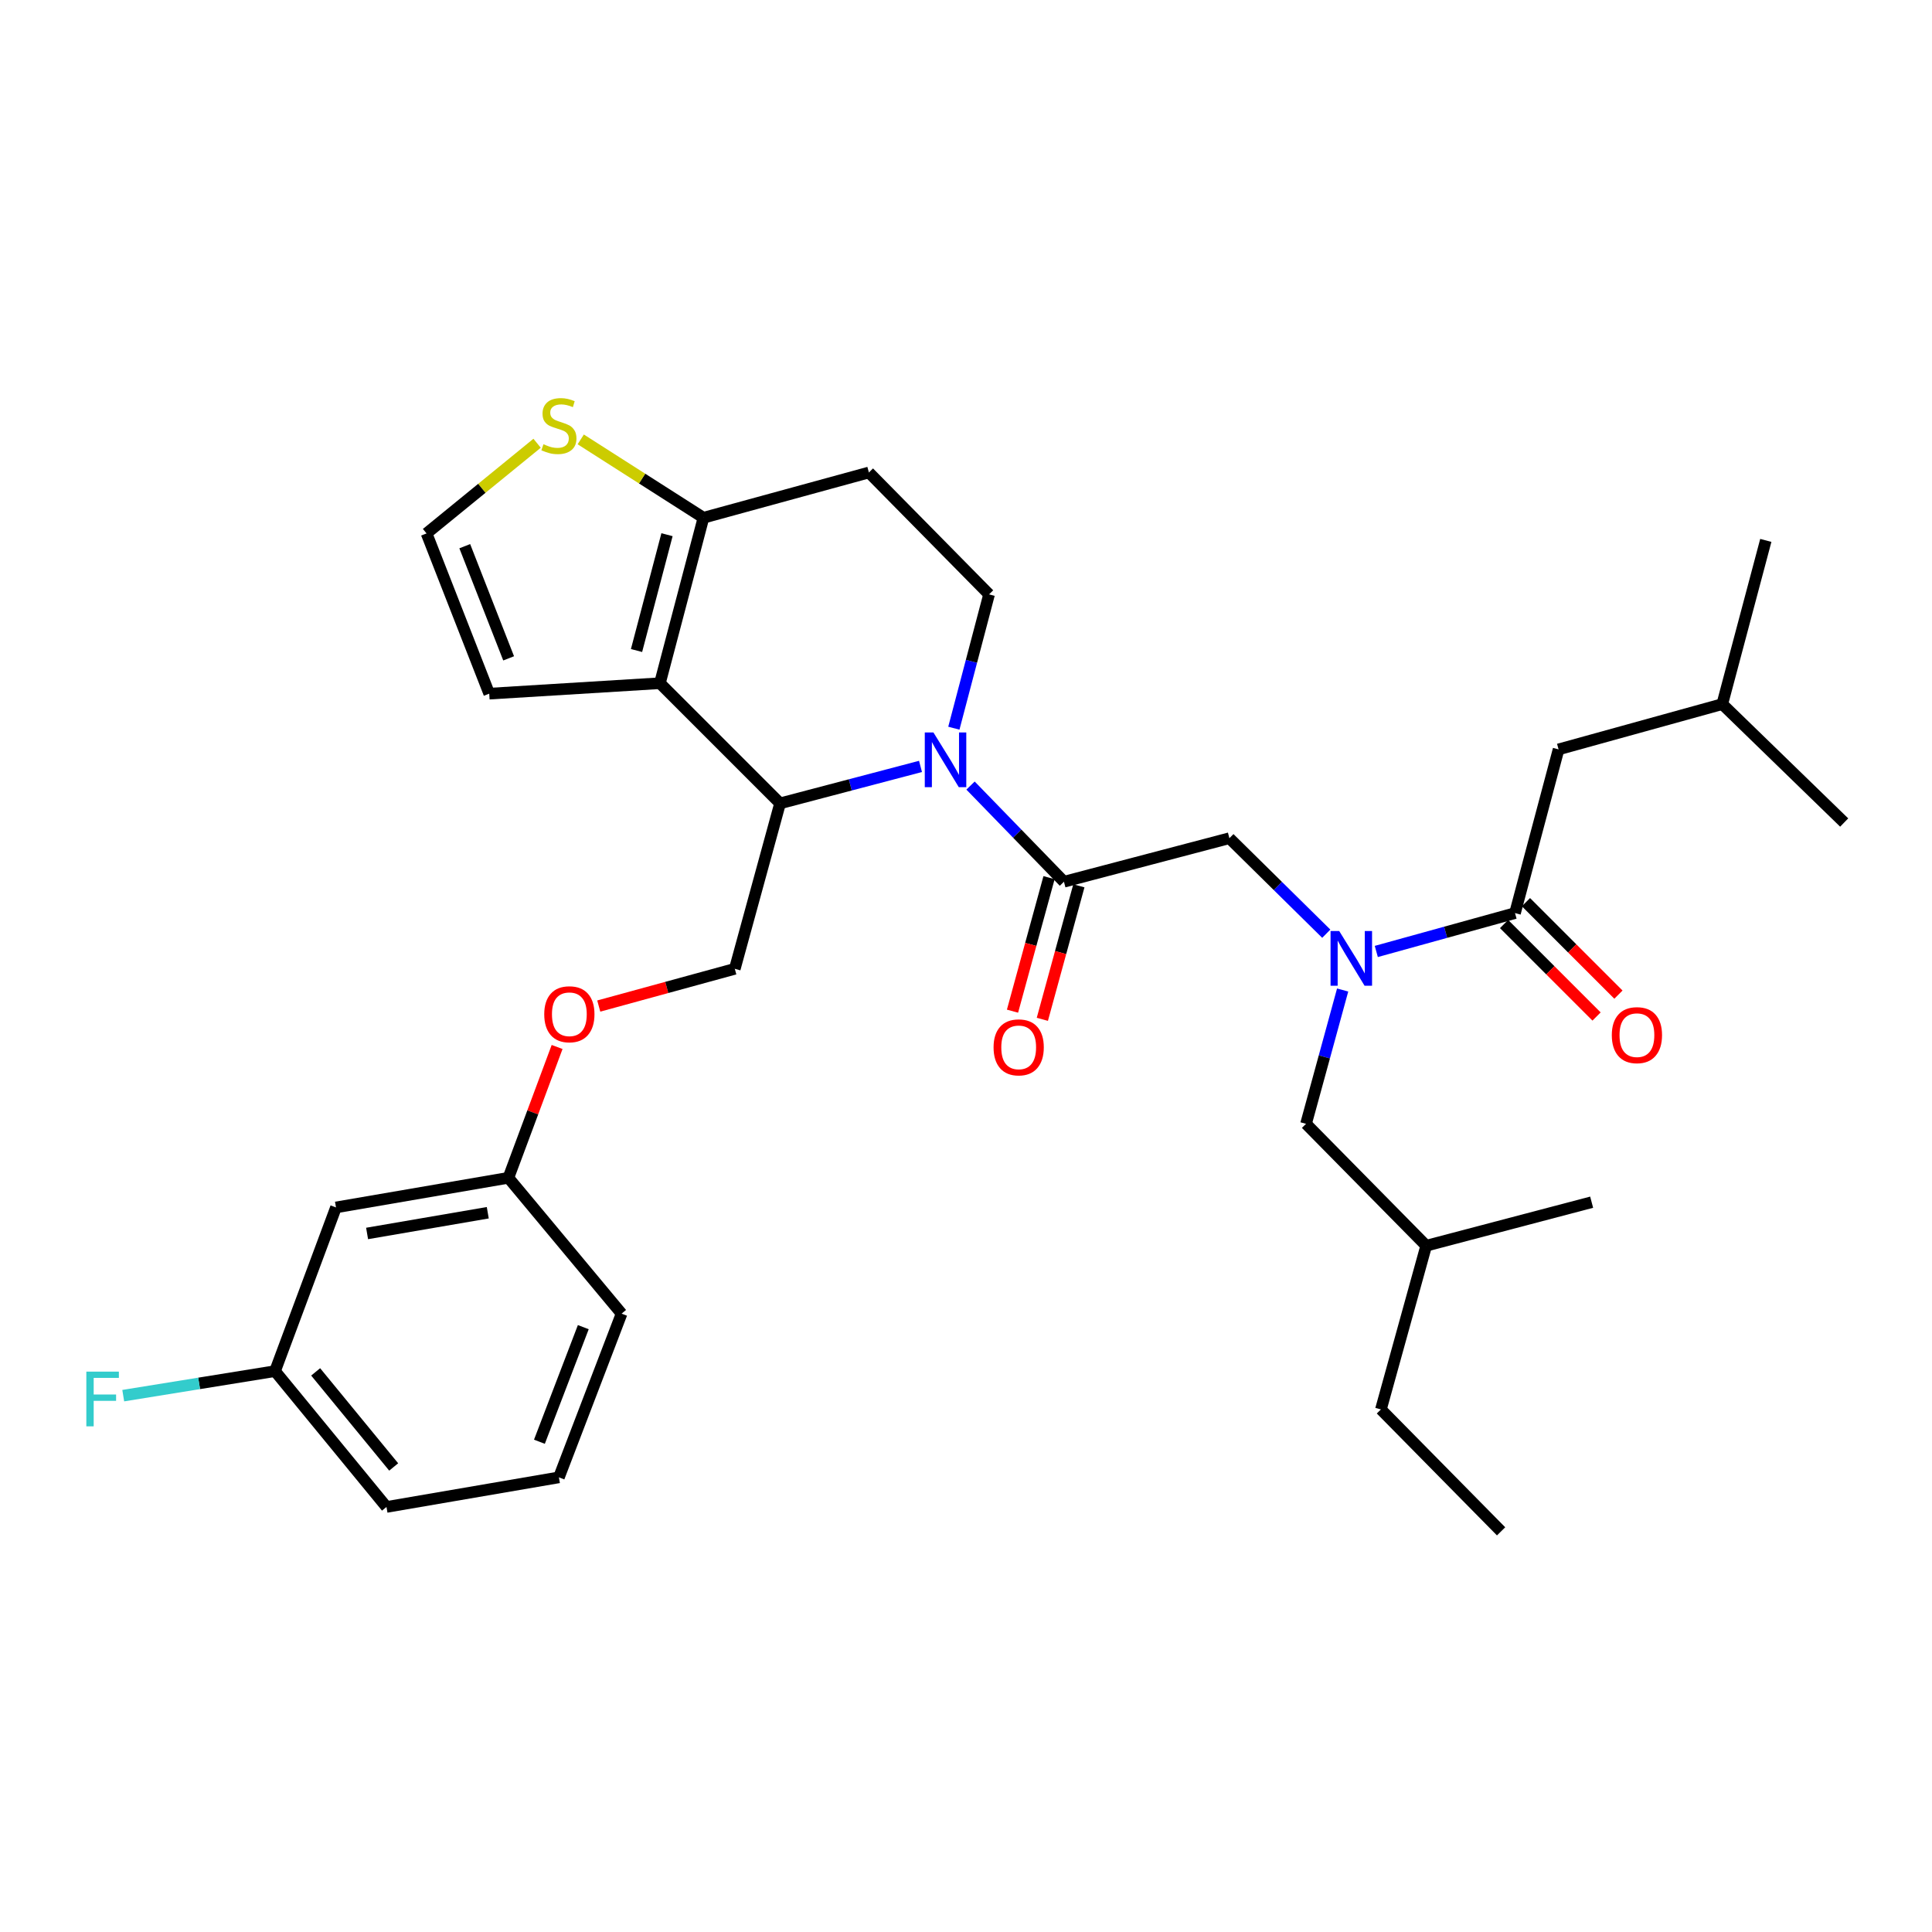 <?xml version='1.0' encoding='iso-8859-1'?>
<svg version='1.1' baseProfile='full'
              xmlns='http://www.w3.org/2000/svg'
                      xmlns:rdkit='http://www.rdkit.org/xml'
                      xmlns:xlink='http://www.w3.org/1999/xlink'
                  xml:space='preserve'
width='1000px' height='1000px' viewBox='0 0 1000 1000'>
<!-- END OF HEADER -->
<rect style='opacity:1.0;fill:#FFFFFF;stroke:none' width='1000' height='1000' x='0' y='0'> </rect>
<path class='bond-0' d='M 806.72,387.878 L 891.446,364.446' style='fill:none;fill-rule:evenodd;stroke:#000000;stroke-width:6px;stroke-linecap:butt;stroke-linejoin:miter;stroke-opacity:1' />
<path class='bond-1' d='M 806.72,387.878 L 784.168,472.613' style='fill:none;fill-rule:evenodd;stroke:#000000;stroke-width:6px;stroke-linecap:butt;stroke-linejoin:miter;stroke-opacity:1' />
<path class='bond-2' d='M 686.478,483.283 L 661.406,458.568' style='fill:none;fill-rule:evenodd;stroke:#0000FF;stroke-width:6px;stroke-linecap:butt;stroke-linejoin:miter;stroke-opacity:1' />
<path class='bond-2' d='M 661.406,458.568 L 636.334,433.853' style='fill:none;fill-rule:evenodd;stroke:#000000;stroke-width:6px;stroke-linecap:butt;stroke-linejoin:miter;stroke-opacity:1' />
<path class='bond-3' d='M 712.371,492.475 L 748.27,482.544' style='fill:none;fill-rule:evenodd;stroke:#0000FF;stroke-width:6px;stroke-linecap:butt;stroke-linejoin:miter;stroke-opacity:1' />
<path class='bond-3' d='M 748.27,482.544 L 784.168,472.613' style='fill:none;fill-rule:evenodd;stroke:#000000;stroke-width:6px;stroke-linecap:butt;stroke-linejoin:miter;stroke-opacity:1' />
<path class='bond-4' d='M 694.951,512.433 L 685.476,547.06' style='fill:none;fill-rule:evenodd;stroke:#0000FF;stroke-width:6px;stroke-linecap:butt;stroke-linejoin:miter;stroke-opacity:1' />
<path class='bond-4' d='M 685.476,547.06 L 676.001,581.687' style='fill:none;fill-rule:evenodd;stroke:#000000;stroke-width:6px;stroke-linecap:butt;stroke-linejoin:miter;stroke-opacity:1' />
<path class='bond-5' d='M 778.507,478.274 L 802.441,502.209' style='fill:none;fill-rule:evenodd;stroke:#000000;stroke-width:6px;stroke-linecap:butt;stroke-linejoin:miter;stroke-opacity:1' />
<path class='bond-5' d='M 802.441,502.209 L 826.376,526.143' style='fill:none;fill-rule:evenodd;stroke:#FF0000;stroke-width:6px;stroke-linecap:butt;stroke-linejoin:miter;stroke-opacity:1' />
<path class='bond-5' d='M 789.83,466.951 L 813.764,490.886' style='fill:none;fill-rule:evenodd;stroke:#000000;stroke-width:6px;stroke-linecap:butt;stroke-linejoin:miter;stroke-opacity:1' />
<path class='bond-5' d='M 813.764,490.886 L 837.698,514.82' style='fill:none;fill-rule:evenodd;stroke:#FF0000;stroke-width:6px;stroke-linecap:butt;stroke-linejoin:miter;stroke-opacity:1' />
<path class='bond-6' d='M 891.446,364.446 L 913.979,279.711' style='fill:none;fill-rule:evenodd;stroke:#000000;stroke-width:6px;stroke-linecap:butt;stroke-linejoin:miter;stroke-opacity:1' />
<path class='bond-7' d='M 891.446,364.446 L 954.545,425.739' style='fill:none;fill-rule:evenodd;stroke:#000000;stroke-width:6px;stroke-linecap:butt;stroke-linejoin:miter;stroke-opacity:1' />
<path class='bond-8' d='M 676.001,581.687 L 738.202,644.787' style='fill:none;fill-rule:evenodd;stroke:#000000;stroke-width:6px;stroke-linecap:butt;stroke-linejoin:miter;stroke-opacity:1' />
<path class='bond-9' d='M 738.202,644.787 L 823.836,622.253' style='fill:none;fill-rule:evenodd;stroke:#000000;stroke-width:6px;stroke-linecap:butt;stroke-linejoin:miter;stroke-opacity:1' />
<path class='bond-10' d='M 738.202,644.787 L 714.761,729.522' style='fill:none;fill-rule:evenodd;stroke:#000000;stroke-width:6px;stroke-linecap:butt;stroke-linejoin:miter;stroke-opacity:1' />
<path class='bond-11' d='M 476.453,396.695 L 440.108,406.258' style='fill:none;fill-rule:evenodd;stroke:#0000FF;stroke-width:6px;stroke-linecap:butt;stroke-linejoin:miter;stroke-opacity:1' />
<path class='bond-11' d='M 440.108,406.258 L 403.764,415.82' style='fill:none;fill-rule:evenodd;stroke:#000000;stroke-width:6px;stroke-linecap:butt;stroke-linejoin:miter;stroke-opacity:1' />
<path class='bond-12' d='M 502.346,406.607 L 526.523,431.497' style='fill:none;fill-rule:evenodd;stroke:#0000FF;stroke-width:6px;stroke-linecap:butt;stroke-linejoin:miter;stroke-opacity:1' />
<path class='bond-12' d='M 526.523,431.497 L 550.7,456.386' style='fill:none;fill-rule:evenodd;stroke:#000000;stroke-width:6px;stroke-linecap:butt;stroke-linejoin:miter;stroke-opacity:1' />
<path class='bond-13' d='M 493.715,376.913 L 502.828,342.283' style='fill:none;fill-rule:evenodd;stroke:#0000FF;stroke-width:6px;stroke-linecap:butt;stroke-linejoin:miter;stroke-opacity:1' />
<path class='bond-13' d='M 502.828,342.283 L 511.94,307.653' style='fill:none;fill-rule:evenodd;stroke:#000000;stroke-width:6px;stroke-linecap:butt;stroke-linejoin:miter;stroke-opacity:1' />
<path class='bond-14' d='M 542.978,454.273 L 533.524,488.825' style='fill:none;fill-rule:evenodd;stroke:#000000;stroke-width:6px;stroke-linecap:butt;stroke-linejoin:miter;stroke-opacity:1' />
<path class='bond-14' d='M 533.524,488.825 L 524.071,523.376' style='fill:none;fill-rule:evenodd;stroke:#FF0000;stroke-width:6px;stroke-linecap:butt;stroke-linejoin:miter;stroke-opacity:1' />
<path class='bond-14' d='M 558.423,458.499 L 548.969,493.051' style='fill:none;fill-rule:evenodd;stroke:#000000;stroke-width:6px;stroke-linecap:butt;stroke-linejoin:miter;stroke-opacity:1' />
<path class='bond-14' d='M 548.969,493.051 L 539.516,527.602' style='fill:none;fill-rule:evenodd;stroke:#FF0000;stroke-width:6px;stroke-linecap:butt;stroke-linejoin:miter;stroke-opacity:1' />
<path class='bond-15' d='M 550.7,456.386 L 636.334,433.853' style='fill:none;fill-rule:evenodd;stroke:#000000;stroke-width:6px;stroke-linecap:butt;stroke-linejoin:miter;stroke-opacity:1' />
<path class='bond-16' d='M 403.764,415.82 L 341.572,353.628' style='fill:none;fill-rule:evenodd;stroke:#000000;stroke-width:6px;stroke-linecap:butt;stroke-linejoin:miter;stroke-opacity:1' />
<path class='bond-17' d='M 403.764,415.82 L 380.332,501.463' style='fill:none;fill-rule:evenodd;stroke:#000000;stroke-width:6px;stroke-linecap:butt;stroke-linejoin:miter;stroke-opacity:1' />
<path class='bond-18' d='M 511.94,307.653 L 449.739,244.554' style='fill:none;fill-rule:evenodd;stroke:#000000;stroke-width:6px;stroke-linecap:butt;stroke-linejoin:miter;stroke-opacity:1' />
<path class='bond-19' d='M 449.739,244.554 L 364.106,267.986' style='fill:none;fill-rule:evenodd;stroke:#000000;stroke-width:6px;stroke-linecap:butt;stroke-linejoin:miter;stroke-opacity:1' />
<path class='bond-20' d='M 341.572,353.628 L 364.106,267.986' style='fill:none;fill-rule:evenodd;stroke:#000000;stroke-width:6px;stroke-linecap:butt;stroke-linejoin:miter;stroke-opacity:1' />
<path class='bond-20' d='M 329.466,336.707 L 345.24,276.758' style='fill:none;fill-rule:evenodd;stroke:#000000;stroke-width:6px;stroke-linecap:butt;stroke-linejoin:miter;stroke-opacity:1' />
<path class='bond-21' d='M 341.572,353.628 L 253.225,359.037' style='fill:none;fill-rule:evenodd;stroke:#000000;stroke-width:6px;stroke-linecap:butt;stroke-linejoin:miter;stroke-opacity:1' />
<path class='bond-22' d='M 364.106,267.986 L 332.347,247.707' style='fill:none;fill-rule:evenodd;stroke:#000000;stroke-width:6px;stroke-linecap:butt;stroke-linejoin:miter;stroke-opacity:1' />
<path class='bond-22' d='M 332.347,247.707 L 300.589,227.429' style='fill:none;fill-rule:evenodd;stroke:#CCCC00;stroke-width:6px;stroke-linecap:butt;stroke-linejoin:miter;stroke-opacity:1' />
<path class='bond-23' d='M 278,229.424 L 249.39,252.761' style='fill:none;fill-rule:evenodd;stroke:#CCCC00;stroke-width:6px;stroke-linecap:butt;stroke-linejoin:miter;stroke-opacity:1' />
<path class='bond-23' d='M 249.39,252.761 L 220.781,276.099' style='fill:none;fill-rule:evenodd;stroke:#000000;stroke-width:6px;stroke-linecap:butt;stroke-linejoin:miter;stroke-opacity:1' />
<path class='bond-24' d='M 220.781,276.099 L 253.225,359.037' style='fill:none;fill-rule:evenodd;stroke:#000000;stroke-width:6px;stroke-linecap:butt;stroke-linejoin:miter;stroke-opacity:1' />
<path class='bond-24' d='M 240.56,282.706 L 263.271,340.763' style='fill:none;fill-rule:evenodd;stroke:#000000;stroke-width:6px;stroke-linecap:butt;stroke-linejoin:miter;stroke-opacity:1' />
<path class='bond-25' d='M 142.354,709.693 L 200.045,779.998' style='fill:none;fill-rule:evenodd;stroke:#000000;stroke-width:6px;stroke-linecap:butt;stroke-linejoin:miter;stroke-opacity:1' />
<path class='bond-25' d='M 163.386,710.081 L 203.77,759.294' style='fill:none;fill-rule:evenodd;stroke:#000000;stroke-width:6px;stroke-linecap:butt;stroke-linejoin:miter;stroke-opacity:1' />
<path class='bond-26' d='M 142.354,709.693 L 173.908,624.958' style='fill:none;fill-rule:evenodd;stroke:#000000;stroke-width:6px;stroke-linecap:butt;stroke-linejoin:miter;stroke-opacity:1' />
<path class='bond-27' d='M 142.354,709.693 L 103.071,716.04' style='fill:none;fill-rule:evenodd;stroke:#000000;stroke-width:6px;stroke-linecap:butt;stroke-linejoin:miter;stroke-opacity:1' />
<path class='bond-27' d='M 103.071,716.04 L 63.789,722.387' style='fill:none;fill-rule:evenodd;stroke:#33CCCC;stroke-width:6px;stroke-linecap:butt;stroke-linejoin:miter;stroke-opacity:1' />
<path class='bond-28' d='M 309.918,520.73 L 345.125,511.096' style='fill:none;fill-rule:evenodd;stroke:#FF0000;stroke-width:6px;stroke-linecap:butt;stroke-linejoin:miter;stroke-opacity:1' />
<path class='bond-28' d='M 345.125,511.096 L 380.332,501.463' style='fill:none;fill-rule:evenodd;stroke:#000000;stroke-width:6px;stroke-linecap:butt;stroke-linejoin:miter;stroke-opacity:1' />
<path class='bond-29' d='M 288.36,541.915 L 275.752,575.773' style='fill:none;fill-rule:evenodd;stroke:#FF0000;stroke-width:6px;stroke-linecap:butt;stroke-linejoin:miter;stroke-opacity:1' />
<path class='bond-29' d='M 275.752,575.773 L 263.144,609.63' style='fill:none;fill-rule:evenodd;stroke:#000000;stroke-width:6px;stroke-linecap:butt;stroke-linejoin:miter;stroke-opacity:1' />
<path class='bond-30' d='M 200.045,779.998 L 289.29,764.679' style='fill:none;fill-rule:evenodd;stroke:#000000;stroke-width:6px;stroke-linecap:butt;stroke-linejoin:miter;stroke-opacity:1' />
<path class='bond-31' d='M 289.29,764.679 L 321.734,679.944' style='fill:none;fill-rule:evenodd;stroke:#000000;stroke-width:6px;stroke-linecap:butt;stroke-linejoin:miter;stroke-opacity:1' />
<path class='bond-31' d='M 279.202,746.243 L 301.913,686.929' style='fill:none;fill-rule:evenodd;stroke:#000000;stroke-width:6px;stroke-linecap:butt;stroke-linejoin:miter;stroke-opacity:1' />
<path class='bond-32' d='M 321.734,679.944 L 263.144,609.63' style='fill:none;fill-rule:evenodd;stroke:#000000;stroke-width:6px;stroke-linecap:butt;stroke-linejoin:miter;stroke-opacity:1' />
<path class='bond-33' d='M 263.144,609.63 L 173.908,624.958' style='fill:none;fill-rule:evenodd;stroke:#000000;stroke-width:6px;stroke-linecap:butt;stroke-linejoin:miter;stroke-opacity:1' />
<path class='bond-33' d='M 252.47,627.711 L 190.004,638.44' style='fill:none;fill-rule:evenodd;stroke:#000000;stroke-width:6px;stroke-linecap:butt;stroke-linejoin:miter;stroke-opacity:1' />
<path class='bond-34' d='M 714.761,729.522 L 776.962,792.622' style='fill:none;fill-rule:evenodd;stroke:#000000;stroke-width:6px;stroke-linecap:butt;stroke-linejoin:miter;stroke-opacity:1' />
<path  class='atom-1' d='M 693.173 481.894
L 702.453 496.894
Q 703.373 498.374, 704.853 501.054
Q 706.333 503.734, 706.413 503.894
L 706.413 481.894
L 710.173 481.894
L 710.173 510.214
L 706.293 510.214
L 696.333 493.814
Q 695.173 491.894, 693.933 489.694
Q 692.733 487.494, 692.373 486.814
L 692.373 510.214
L 688.693 510.214
L 688.693 481.894
L 693.173 481.894
' fill='#0000FF'/>
<path  class='atom-3' d='M 834.268 535.792
Q 834.268 528.992, 837.628 525.192
Q 840.988 521.392, 847.268 521.392
Q 853.548 521.392, 856.908 525.192
Q 860.268 528.992, 860.268 535.792
Q 860.268 542.672, 856.868 546.592
Q 853.468 550.472, 847.268 550.472
Q 841.028 550.472, 837.628 546.592
Q 834.268 542.712, 834.268 535.792
M 847.268 547.272
Q 851.588 547.272, 853.908 544.392
Q 856.268 541.472, 856.268 535.792
Q 856.268 530.232, 853.908 527.432
Q 851.588 524.592, 847.268 524.592
Q 842.948 524.592, 840.588 527.392
Q 838.268 530.192, 838.268 535.792
Q 838.268 541.512, 840.588 544.392
Q 842.948 547.272, 847.268 547.272
' fill='#FF0000'/>
<path  class='atom-8' d='M 483.147 379.127
L 492.427 394.127
Q 493.347 395.607, 494.827 398.287
Q 496.307 400.967, 496.387 401.127
L 496.387 379.127
L 500.147 379.127
L 500.147 407.447
L 496.267 407.447
L 486.307 391.047
Q 485.147 389.127, 483.907 386.927
Q 482.707 384.727, 482.347 384.047
L 482.347 407.447
L 478.667 407.447
L 478.667 379.127
L 483.147 379.127
' fill='#0000FF'/>
<path  class='atom-10' d='M 514.268 542.109
Q 514.268 535.309, 517.628 531.509
Q 520.988 527.709, 527.268 527.709
Q 533.548 527.709, 536.908 531.509
Q 540.268 535.309, 540.268 542.109
Q 540.268 548.989, 536.868 552.909
Q 533.468 556.789, 527.268 556.789
Q 521.028 556.789, 517.628 552.909
Q 514.268 549.029, 514.268 542.109
M 527.268 553.589
Q 531.588 553.589, 533.908 550.709
Q 536.268 547.789, 536.268 542.109
Q 536.268 536.549, 533.908 533.749
Q 531.588 530.909, 527.268 530.909
Q 522.948 530.909, 520.588 533.709
Q 518.268 536.509, 518.268 542.109
Q 518.268 547.829, 520.588 550.709
Q 522.948 553.589, 527.268 553.589
' fill='#FF0000'/>
<path  class='atom-17' d='M 281.29 229.934
Q 281.61 230.054, 282.93 230.614
Q 284.25 231.174, 285.69 231.534
Q 287.17 231.854, 288.61 231.854
Q 291.29 231.854, 292.85 230.574
Q 294.41 229.254, 294.41 226.974
Q 294.41 225.414, 293.61 224.454
Q 292.85 223.494, 291.65 222.974
Q 290.45 222.454, 288.45 221.854
Q 285.93 221.094, 284.41 220.374
Q 282.93 219.654, 281.85 218.134
Q 280.81 216.614, 280.81 214.054
Q 280.81 210.494, 283.21 208.294
Q 285.65 206.094, 290.45 206.094
Q 293.73 206.094, 297.45 207.654
L 296.53 210.734
Q 293.13 209.334, 290.57 209.334
Q 287.81 209.334, 286.29 210.494
Q 284.77 211.614, 284.81 213.574
Q 284.81 215.094, 285.57 216.014
Q 286.37 216.934, 287.49 217.454
Q 288.65 217.974, 290.57 218.574
Q 293.13 219.374, 294.65 220.174
Q 296.17 220.974, 297.25 222.614
Q 298.37 224.214, 298.37 226.974
Q 298.37 230.894, 295.73 233.014
Q 293.13 235.094, 288.77 235.094
Q 286.25 235.094, 284.33 234.534
Q 282.45 234.014, 280.21 233.094
L 281.29 229.934
' fill='#CCCC00'/>
<path  class='atom-21' d='M 281.699 524.975
Q 281.699 518.175, 285.059 514.375
Q 288.419 510.575, 294.699 510.575
Q 300.979 510.575, 304.339 514.375
Q 307.699 518.175, 307.699 524.975
Q 307.699 531.855, 304.299 535.775
Q 300.899 539.655, 294.699 539.655
Q 288.459 539.655, 285.059 535.775
Q 281.699 531.895, 281.699 524.975
M 294.699 536.455
Q 299.019 536.455, 301.339 533.575
Q 303.699 530.655, 303.699 524.975
Q 303.699 519.415, 301.339 516.615
Q 299.019 513.775, 294.699 513.775
Q 290.379 513.775, 288.019 516.575
Q 285.699 519.375, 285.699 524.975
Q 285.699 530.695, 288.019 533.575
Q 290.379 536.455, 294.699 536.455
' fill='#FF0000'/>
<path  class='atom-28' d='M 44.689 709.953
L 61.529 709.953
L 61.529 713.193
L 48.489 713.193
L 48.489 721.793
L 60.089 721.793
L 60.089 725.073
L 48.489 725.073
L 48.489 738.273
L 44.689 738.273
L 44.689 709.953
' fill='#33CCCC'/>
</svg>
